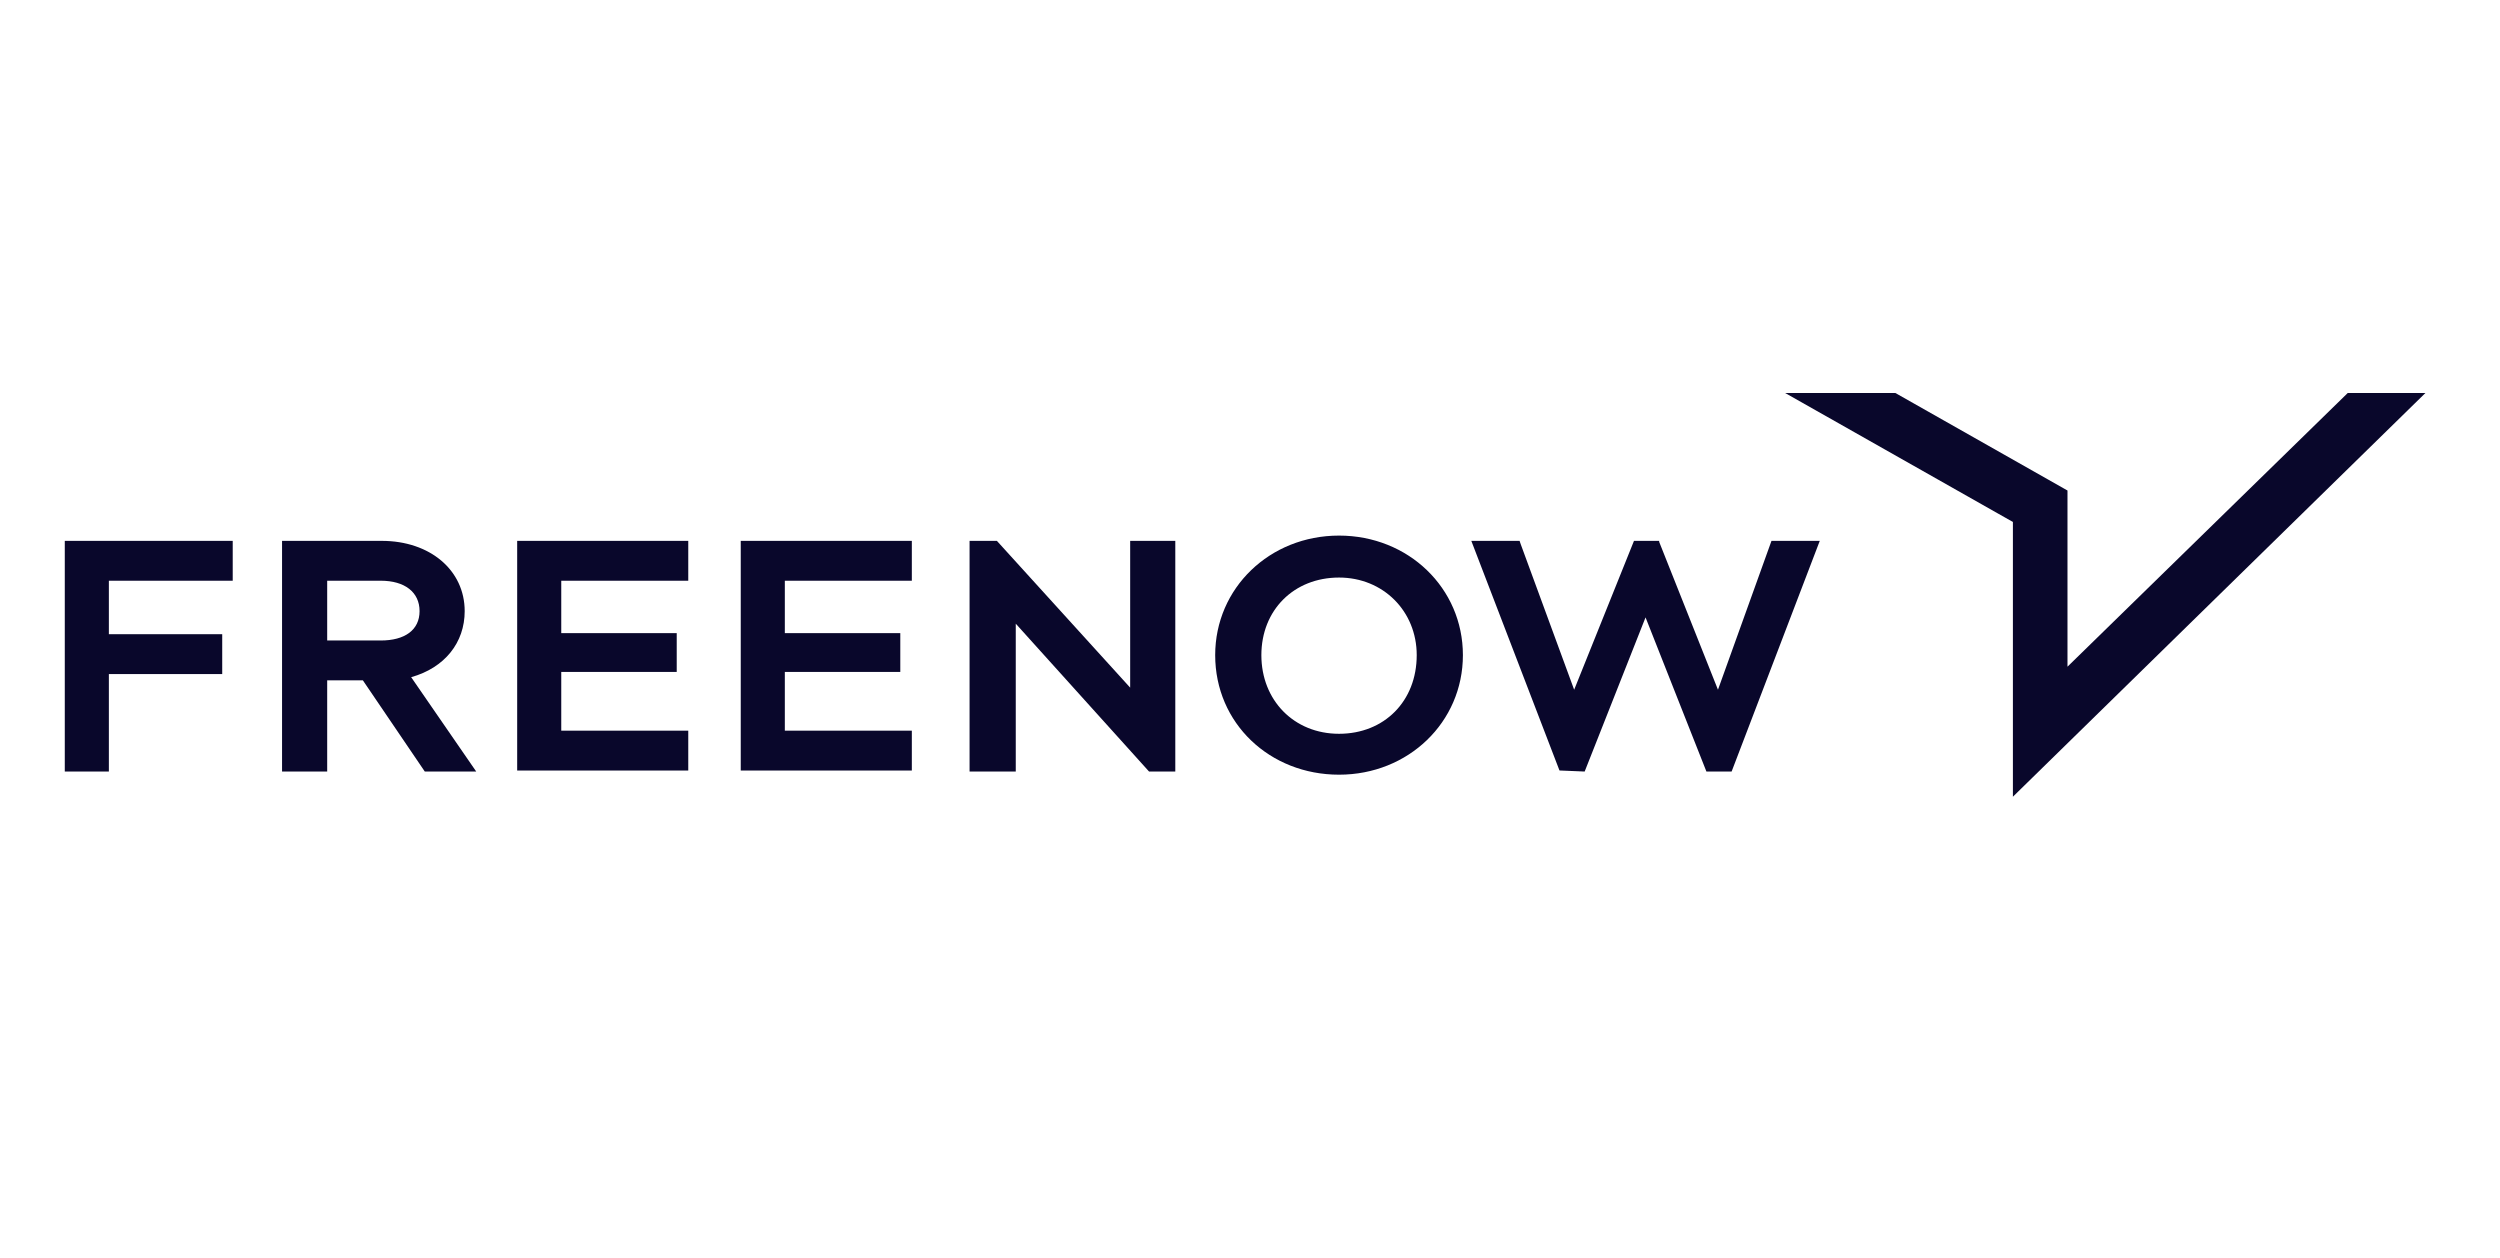 <svg width="161" height="81" viewBox="0 0 161 81" fill="none" xmlns="http://www.w3.org/2000/svg">
<path d="M86.234 49.89C90.696 49.89 94.211 46.513 94.211 42.191C94.211 37.869 90.696 34.492 86.234 34.492C81.773 34.492 78.258 37.869 78.258 42.191C78.258 46.581 81.773 49.89 86.234 49.89ZM86.234 37.194C89.073 37.194 91.237 39.355 91.237 42.191C91.237 45.162 89.141 47.256 86.234 47.256C83.328 47.256 81.232 45.095 81.232 42.191C81.232 39.287 83.328 37.194 86.234 37.194ZM62.44 49.687V34.83H64.198L72.783 44.284V34.83H75.689V49.687H73.999L65.415 40.165V49.687H62.44ZM100.43 49.619L94.752 34.83H97.861L97.929 35.032L101.376 44.419L105.229 34.83H106.851V34.897L110.637 44.419L114.084 34.83H117.194L111.516 49.687H109.893L105.973 39.76L102.052 49.687L100.43 49.619Z" fill="#09072B"/>
<path d="M129.631 51.309V33.615L114.963 25.309H122.061L133.146 31.589V42.935L151.195 25.309H156.197L129.631 51.309Z" fill="#09072B"/>
<path d="M33.306 49.689V34.832H44.324V37.398H36.145V40.775H43.581V43.274H36.145V47.055H44.324V49.622H33.306V49.689ZM4.172 49.689V34.832H14.987V37.398H7.011V40.842H14.311V43.409H7.011V49.689H4.172ZM26.479 43.611C28.642 43.004 29.926 41.383 29.926 39.357C29.926 36.723 27.695 34.832 24.586 34.832H18.164V49.689H21.071V43.814H23.369L27.358 49.689H30.67L26.479 43.611ZM21.071 41.248V37.398H24.518C26.073 37.398 27.02 38.141 27.02 39.357C27.02 40.572 26.073 41.248 24.518 41.248H21.071ZM47.704 49.689V34.832H58.722V37.398H50.543V40.775H57.979V43.274H50.543V47.055H58.722V49.622H47.704V49.689Z" fill="#09072B"/>
</svg>
